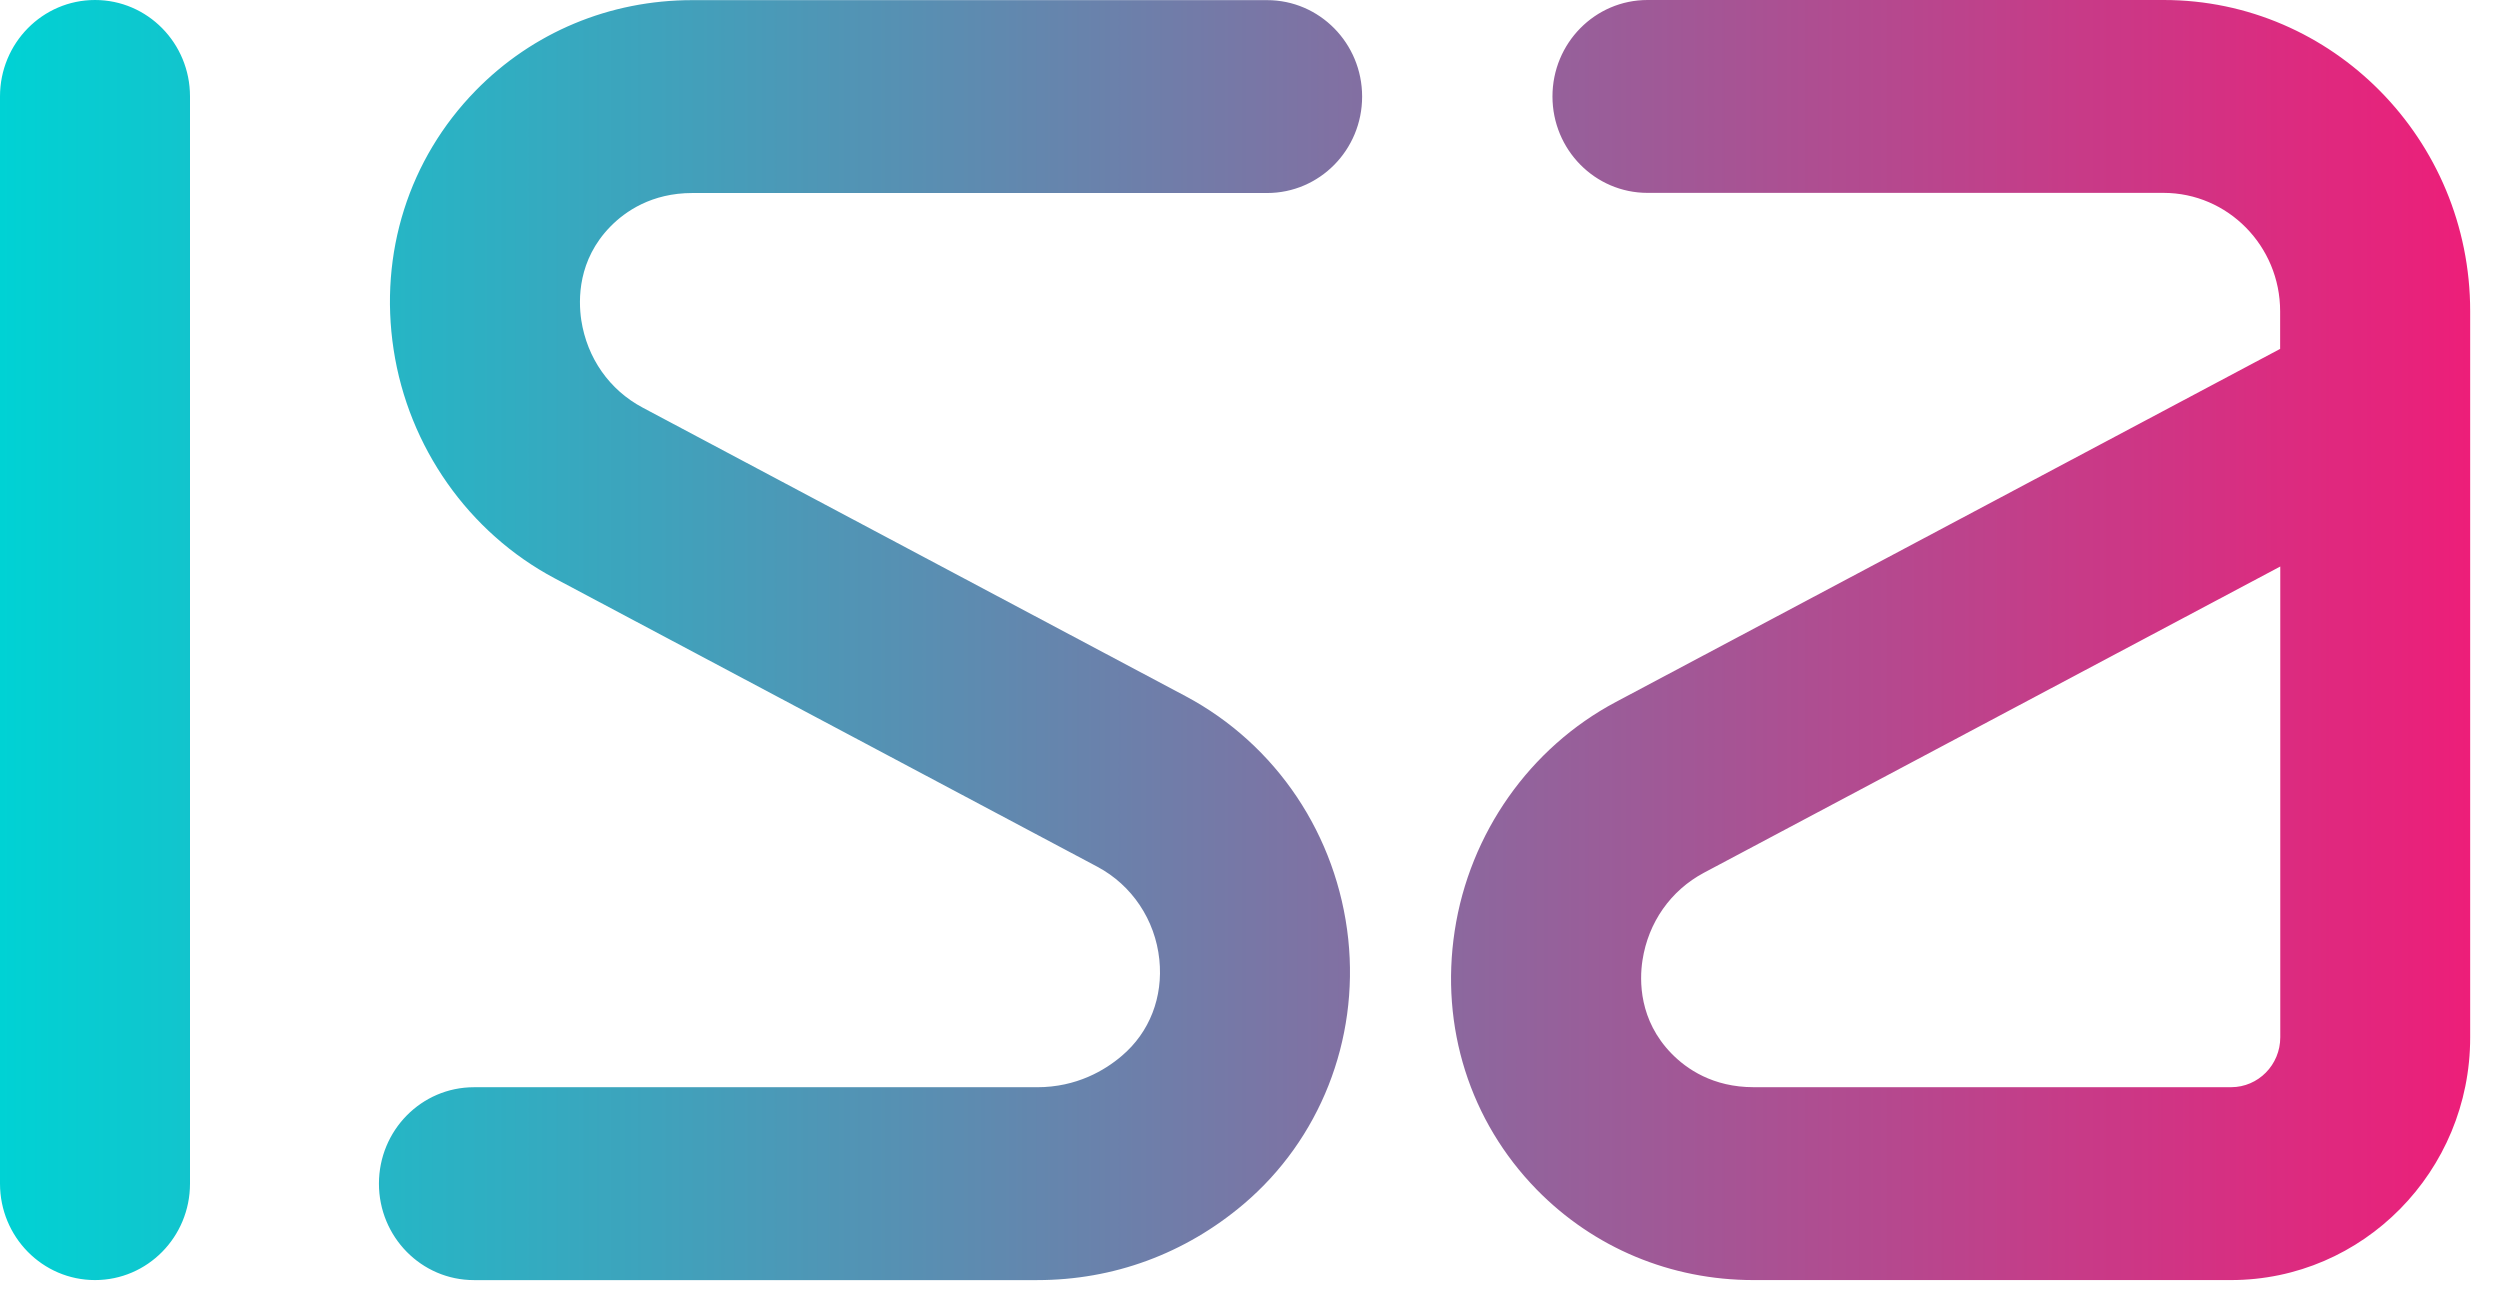 <svg width="73" height="38" viewBox="0 0 73 38" fill="none" xmlns="http://www.w3.org/2000/svg">
<path fill-rule="evenodd" clip-rule="evenodd" d="M65.144 37.378H51.2C48.786 37.378 46.538 36.438 44.871 34.735C42.922 32.74 42.049 29.99 42.477 27.182C42.91 24.333 44.669 21.833 47.181 20.499L66.58 10.188V9.088C66.58 7.183 65.052 5.632 63.175 5.632H48.107C46.574 5.632 45.332 4.372 45.332 2.816C45.332 1.26 46.574 0 48.107 0H63.179C68.113 0 72.129 4.076 72.129 9.084V11.83V11.945V30.289C72.133 34.201 68.999 37.378 65.144 37.378ZM66.584 16.542L49.757 25.483C48.786 26 48.131 26.932 47.961 28.036C47.868 28.635 47.86 29.793 48.81 30.765C49.247 31.213 50.016 31.746 51.205 31.746H65.149C65.941 31.746 66.584 31.094 66.584 30.289V16.542ZM30.286 37.379H13.839C12.306 37.379 11.065 36.118 11.065 34.563C11.065 33.007 12.306 31.747 13.839 31.747H30.286C31.439 31.747 32.268 31.25 32.757 30.831C33.57 30.142 33.966 29.116 33.853 28.02C33.732 26.858 33.052 25.848 32.045 25.31L16.197 16.887C13.685 15.553 11.926 13.053 11.493 10.205C11.065 7.397 11.938 4.643 13.887 2.648C15.553 0.944 17.802 0.004 20.216 0.004H36.999C38.532 0.004 39.774 1.265 39.774 2.82C39.774 4.376 38.532 5.636 36.999 5.636H20.216C19.031 5.636 18.259 6.17 17.822 6.617C16.872 7.59 16.884 8.743 16.973 9.347C17.143 10.455 17.794 11.387 18.769 11.904L34.617 20.327C37.27 21.739 39.046 24.391 39.369 27.424C39.681 30.38 38.54 33.27 36.316 35.158C34.601 36.611 32.514 37.379 30.286 37.379ZM0 34.562C0 36.118 1.242 37.378 2.774 37.378C4.307 37.378 5.548 36.118 5.548 34.562V2.816C5.548 1.26 4.307 2.18492e-05 2.774 2.18492e-05C1.242 2.18492e-05 0 1.26 0 2.816V34.562Z" fill="url(#paint0_linear_19_529)"/>
<defs>
<linearGradient id="paint0_linear_19_529" x1="0" y1="18.689" x2="72.129" y2="18.689" gradientUnits="userSpaceOnUse">
<stop stop-color="#00D2D4"/>
<stop offset="1" stop-color="#ED1E79"/>
</linearGradient>
</defs>
</svg>
